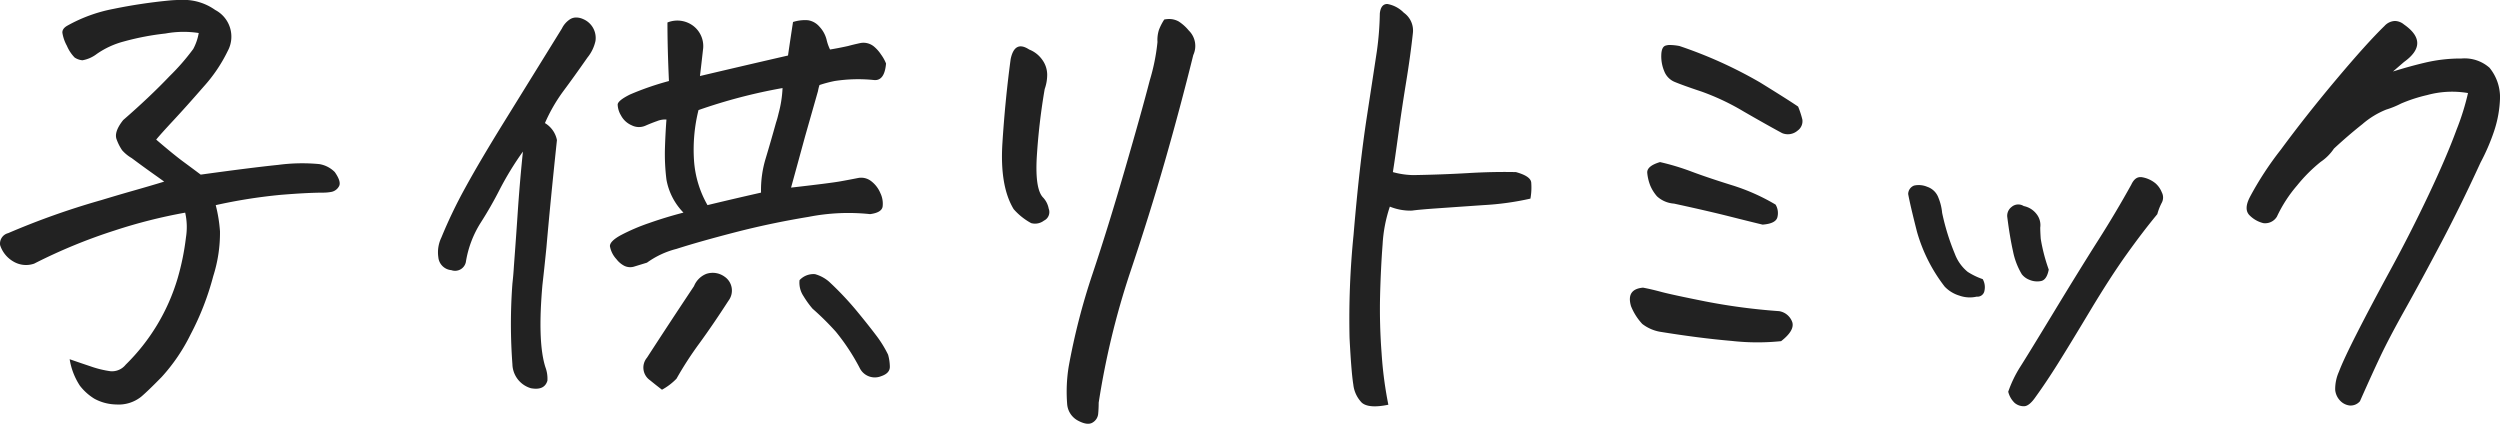 <svg xmlns="http://www.w3.org/2000/svg" width="322.085" height="54.596" viewBox="0 0 322.085 54.596">
  <path id="kids" d="M33.838-20.689l-.9-.645q-1.74-1.225-3.287-2.385a5.039,5.039,0,0,1-1.225-1,6.156,6.156,0,0,1-.709-1.386q-.387-.967.838-2.514,3.416-2.965,5.994-5.672a28.793,28.793,0,0,0,3.029-3.48,6.766,6.766,0,0,0,.709-2.062A12.84,12.84,0,0,0,34-39.768a33.838,33.838,0,0,0-5.382,1.031,10.951,10.951,0,0,0-3.48,1.611,4.2,4.2,0,0,1-1.837.806,2.165,2.165,0,0,1-1-.354,4.9,4.9,0,0,1-1-1.515,5.11,5.11,0,0,1-.58-1.676q-.032-.548.677-.935a19.616,19.616,0,0,1,5.833-2.127,68.392,68.392,0,0,1,7.315-1.1q.709-.064,1.354-.064A7.049,7.049,0,0,1,40.412-42.8a3.876,3.876,0,0,1,1.611,5.285A19.634,19.634,0,0,1,38.9-32.9q-2.159,2.481-3.867,4.318T32.807-26.1q2.256,1.934,3.48,2.836t2.256,1.676q6.51-.9,9.99-1.257a23.489,23.489,0,0,1,5.285-.1,3.6,3.6,0,0,1,2,1.031q.9,1.289.516,1.869a1.425,1.425,0,0,1-.935.677,5.79,5.79,0,0,1-1,.1q-2.127,0-5.607.29a67.761,67.761,0,0,0-8.314,1.321,18.873,18.873,0,0,1,.548,3.384,18.372,18.372,0,0,1-.87,5.769A35.4,35.4,0,0,1,37.222-.967a23.46,23.46,0,0,1-3.706,5.446q-1.8,1.837-2.643,2.546a4.648,4.648,0,0,1-3.19,1,6.094,6.094,0,0,1-2.836-.741,6.906,6.906,0,0,1-1.869-1.676,8.719,8.719,0,0,1-1.321-3.416q1.289.451,2.739.935a13.161,13.161,0,0,0,2.514.612A2.257,2.257,0,0,0,28.875,2.9a25.852,25.852,0,0,0,6.7-11.15A32.442,32.442,0,0,0,36.642-13.5a8.449,8.449,0,0,0-.1-3.19,67.268,67.268,0,0,0-9.056,2.288A69.6,69.6,0,0,0,17.08-10.119a3.181,3.181,0,0,1-2.643-.258A3.774,3.774,0,0,1,12.7-12.5a1.385,1.385,0,0,1,1.031-1.547A98.317,98.317,0,0,1,25.717-18.3q2.127-.645,3.932-1.16Q32.162-20.174,33.838-20.689ZM124.781-16.5a26.621,26.621,0,0,0-7.928.354q-4.9.806-9.507,2t-7.509,2.127a11.172,11.172,0,0,0-3.8,1.772l-1.579.483a1.735,1.735,0,0,1-1.321-.064A3.021,3.021,0,0,1,92.1-10.7a3.286,3.286,0,0,1-.838-1.676q0-.645,1.418-1.418a25.138,25.138,0,0,1,3.609-1.547q2.191-.773,4.447-1.354a8.116,8.116,0,0,1-2.191-4.254,26.445,26.445,0,0,1-.193-4.061q.064-2,.193-3.674a2.668,2.668,0,0,0-1.192.193q-.741.258-1.547.612a2.066,2.066,0,0,1-1.74-.064,2.8,2.8,0,0,1-1.386-1.289,2.878,2.878,0,0,1-.419-1.386q.032-.516,1.579-1.289a36.858,36.858,0,0,1,5.027-1.74q-.193-4.189-.193-7.541a3.4,3.4,0,0,1,3.384.483,3.279,3.279,0,0,1,1.192,3.062q-.193,1.74-.387,3.352,5.736-1.354,11.344-2.643.258-1.8.645-4.318a5.088,5.088,0,0,1,1.934-.226,2.427,2.427,0,0,1,1.45.806,3.807,3.807,0,0,1,.935,1.676,5.827,5.827,0,0,0,.451,1.289q1.16-.193,2.32-.451.709-.193,1.611-.387a2.131,2.131,0,0,1,1.8.516,4.682,4.682,0,0,1,.838.967,5.044,5.044,0,0,1,.645,1.16q-.193,2.256-1.547,2.127a19.944,19.944,0,0,0-5.092.129,16.09,16.09,0,0,0-1.934.516,5.09,5.09,0,0,0-.193.773L116.4-26.49q-.967,3.545-1.8,6.574,5.092-.58,6.349-.806t2.224-.419a2.093,2.093,0,0,1,1.74.387,3.753,3.753,0,0,1,1.192,1.547,3.1,3.1,0,0,1,.29,1.74Q126.264-16.693,124.781-16.5ZM97.969,6.123q-.838-.645-1.547-1.225A1.98,1.98,0,0,1,96.035,2Q99-2.578,102.094-7.219A2.847,2.847,0,0,1,103.673-8.8a2.6,2.6,0,0,1,2.353.354,2.161,2.161,0,0,1,.516,3.094q-2,3.094-3.738,5.479a45.344,45.344,0,0,0-2.965,4.576A7.819,7.819,0,0,1,97.969,6.123ZM115.693-7.992a2.437,2.437,0,0,1,2-.773,4.668,4.668,0,0,1,1.8.967,39.658,39.658,0,0,1,3.513,3.706q1.515,1.837,2.514,3.158A14.711,14.711,0,0,1,127.1,1.611a6.086,6.086,0,0,1,.226,1.515q.032.87-1.128,1.257a2.168,2.168,0,0,1-2.707-.967,27.2,27.2,0,0,0-3.126-4.77,35.644,35.644,0,0,0-3-2.965,12.264,12.264,0,0,1-1.16-1.611A3.1,3.1,0,0,1,115.693-7.992ZM72.7-10.312a1.42,1.42,0,0,1-1.869,1.031,1.838,1.838,0,0,1-1.676-1.676,4.375,4.375,0,0,1,.387-2.514,61.707,61.707,0,0,1,3.094-6.445q1.869-3.416,5.06-8.572l7.38-11.924a2.954,2.954,0,0,1,1.1-1.225,1.476,1.476,0,0,1,.773-.193,2.14,2.14,0,0,1,.838.193A2.633,2.633,0,0,1,89.4-38.8a5.106,5.106,0,0,1-1.031,2.127q-1.8,2.578-3.126,4.351a21.285,21.285,0,0,0-2.353,4.093,3.29,3.29,0,0,1,1.547,2.191Q83.6-18.176,83.08-12.182q-.258,2.578-.516,4.834Q81.92,0,82.951,3.223a4.206,4.206,0,0,1,.258,1.74q-.387,1.289-2.127.967A3.309,3.309,0,0,1,78.7,2.836a69.515,69.515,0,0,1,0-10.377q.129-1.16.193-2.256.322-4.318.516-7.283.258-3.738.645-7.477a40.034,40.034,0,0,0-2.965,4.834A49.694,49.694,0,0,1,74.6-15.372,13.354,13.354,0,0,0,72.7-10.312Zm31.131-7.348q3.48-.838,6.9-1.611a13.975,13.975,0,0,1,.612-4.447q.677-2.256,1.321-4.576a11.68,11.68,0,0,0,.322-1.16,14.919,14.919,0,0,0,.516-3.287,69.29,69.29,0,0,0-10.828,2.836,21.1,21.1,0,0,0-.58,6.445A13.378,13.378,0,0,0,103.834-17.66ZM162.68-41.572a3.279,3.279,0,0,1,.645-.064,2.485,2.485,0,0,1,1.225.322,5.634,5.634,0,0,1,1.289,1.16,2.774,2.774,0,0,1,.58,3.158q-1.676,6.768-3.642,13.632T158.232-8.83a102.418,102.418,0,0,0-4,16.629q0,.709-.064,1.418a1.455,1.455,0,0,1-.709,1.128q-.645.419-1.869-.226a2.634,2.634,0,0,1-1.418-2.127,20.351,20.351,0,0,1,.193-4.834,85.169,85.169,0,0,1,3.062-11.924q1.966-5.865,4.157-13.406t3.223-11.537a26.038,26.038,0,0,0,1-4.963A4.228,4.228,0,0,1,162-40.251,7.023,7.023,0,0,1,162.68-41.572ZM142.893-36.48q.516-2.449,2.385-1.225a3.712,3.712,0,0,1,1.708,1.354,3.285,3.285,0,0,1,.612,1.869,5.516,5.516,0,0,1-.322,1.869,80.931,80.931,0,0,0-1.031,8.959q-.193,3.867.773,4.963a2.838,2.838,0,0,1,.773,1.482,1.219,1.219,0,0,1-.612,1.547,1.877,1.877,0,0,1-1.644.322,8.154,8.154,0,0,1-2.256-1.8q-1.8-2.965-1.45-8.508T142.893-36.48Zm51.82-3.352q-.322,2.965-.87,6.316t-1,6.671q-.451,3.319-.709,4.931a10.455,10.455,0,0,0,2.643.387q3.738-.064,7.025-.258t6.188-.129q1.869.516,1.966,1.321a8.14,8.14,0,0,1-.1,2.095,36.042,36.042,0,0,1-6.059.838q-3.738.258-6.026.419t-3.19.29a7,7,0,0,1-2.836-.516,18.448,18.448,0,0,0-.935,4.866q-.226,2.933-.322,6.51a74.738,74.738,0,0,0,.193,7.509,49.845,49.845,0,0,0,.87,6.639q-2.514.516-3.416-.258a3.965,3.965,0,0,1-1.1-2.353q-.258-1.579-.483-5.994a108.193,108.193,0,0,1,.516-13.277q.741-8.862,1.708-15.179t1.289-8.443a39.11,39.11,0,0,0,.387-4.9q.129-1.225.967-1.225a3.911,3.911,0,0,1,2.127,1.128A2.808,2.808,0,0,1,194.713-39.832ZM226.488-1.354a5.248,5.248,0,0,1-2.224-1,7.358,7.358,0,0,1-1.45-2.288q-.645-2.191,1.547-2.385,1.031.193,2.353.548t5.672,1.225A78.58,78.58,0,0,0,241.893-4a2.155,2.155,0,0,1,1.708,1.45q.29,1.063-1.45,2.417a29.938,29.938,0,0,1-6.381-.032Q231.645-.516,226.488-1.354Zm2.578-36.8a56.888,56.888,0,0,1,10.345,4.673q3.706,2.288,4.931,3.126a11.5,11.5,0,0,1,.548,1.676,1.48,1.48,0,0,1-.612,1.418,1.913,1.913,0,0,1-2,.322q-1.8-.967-4.931-2.771a30.691,30.691,0,0,0-5.446-2.578q-2.32-.773-3.416-1.225A2.443,2.443,0,0,1,227.1-34.9,4.976,4.976,0,0,1,226.714-37q.032-1.1.612-1.225a1.677,1.677,0,0,1,.516-.064A6.987,6.987,0,0,1,229.066-38.156Zm-.709,20.3a3.6,3.6,0,0,1-2.191-.935,5.12,5.12,0,0,1-.87-1.386,5.907,5.907,0,0,1-.387-1.611q-.1-.9,1.644-1.418a31.047,31.047,0,0,1,4.061,1.225q2.063.773,5.156,1.74a26.115,26.115,0,0,1,5.672,2.514,2.147,2.147,0,0,1,.226,1.644q-.226.806-1.9.935-1.611-.387-4.286-1.063T228.357-17.854Zm62.068-2.578A3.068,3.068,0,0,1,291.2-19.3a1.43,1.43,0,0,1,0,1.321,7.109,7.109,0,0,0-.58,1.482q-1.869,2.256-3.964,5.188T281.95-4.028q-2.61,4.351-4.125,6.768t-2.868,4.286q-.838,1.225-1.515,1.225a1.836,1.836,0,0,1-1.192-.419,2.972,2.972,0,0,1-.838-1.45,15.413,15.413,0,0,1,1.515-3.158q.87-1.354,4.351-7.09t5.736-9.281q2.256-3.545,4.254-7.154.451-.967,1.16-.967h.129A3.719,3.719,0,0,1,290.426-20.432Zm-27.521,3.8a29.646,29.646,0,0,0,1.644,5.285,5.437,5.437,0,0,0,1.644,2.288,8.983,8.983,0,0,0,1.934.935,2.108,2.108,0,0,1,.226,1.482.906.906,0,0,1-1,.773,3.984,3.984,0,0,1-2.224-.129,4.326,4.326,0,0,1-1.9-1.16,20.792,20.792,0,0,1-3.577-7.09q-.87-3.416-1.128-4.834a1.177,1.177,0,0,1,.773-1.1,2.806,2.806,0,0,1,1.676.161,2.316,2.316,0,0,1,1.45,1.418A6.716,6.716,0,0,1,262.9-16.629Zm10.248,7.863a9.2,9.2,0,0,1-1.128-2.965q-.419-1.869-.741-4.447a1.432,1.432,0,0,1,.58-1.257,1.308,1.308,0,0,1,1.547-.1,2.755,2.755,0,0,1,1.676,1.063,2.285,2.285,0,0,1,.451,1.708q0,.516.064,1.45a22.466,22.466,0,0,0,1.031,3.964q-.258,1.354-1.031,1.482a2.545,2.545,0,0,1-1.45-.161A2.3,2.3,0,0,1,273.152-8.766Zm29.391-9.926a41.538,41.538,0,0,1,4-6.123q3.223-4.383,7.154-9.056t6.188-6.864a1.91,1.91,0,0,1,1.354-.645,1.888,1.888,0,0,1,1.16.451q3.416,2.385,0,4.834l-1.418,1.225q2.256-.709,4.351-1.192a19.885,19.885,0,0,1,4.479-.483,4.84,4.84,0,0,1,3.609,1.192,6.013,6.013,0,0,1,1.354,3.835A14.813,14.813,0,0,1,334-27.167a26.808,26.808,0,0,1-1.74,4.028q-2.514,5.479-5.027,10.248t-4.641,8.572q-2.127,3.8-3.255,6.188t-2.61,5.736a1.58,1.58,0,0,1-1.354.548,2.018,2.018,0,0,1-1.225-.645,2.321,2.321,0,0,1-.612-1.354,5.5,5.5,0,0,1,.483-2.353q.58-1.547,2.353-5.027t4.318-8.153q2.546-4.673,4.866-9.571t3.609-8.411a31.874,31.874,0,0,0,1.482-4.737,12.126,12.126,0,0,0-5.253.258,19.577,19.577,0,0,0-3.384,1.1,11.452,11.452,0,0,1-1.9.773,10.837,10.837,0,0,0-3.062,1.869q-1.869,1.482-3.674,3.158a6.256,6.256,0,0,1-1.708,1.708,19.918,19.918,0,0,0-3.029,3.029,17.534,17.534,0,0,0-2.61,4.028,1.769,1.769,0,0,1-1.74.838,3.737,3.737,0,0,1-1.74-.967Q301.705-17.08,302.543-18.691Z" transform="translate(-12.684 44.086)" fill="#222"/>
</svg>
